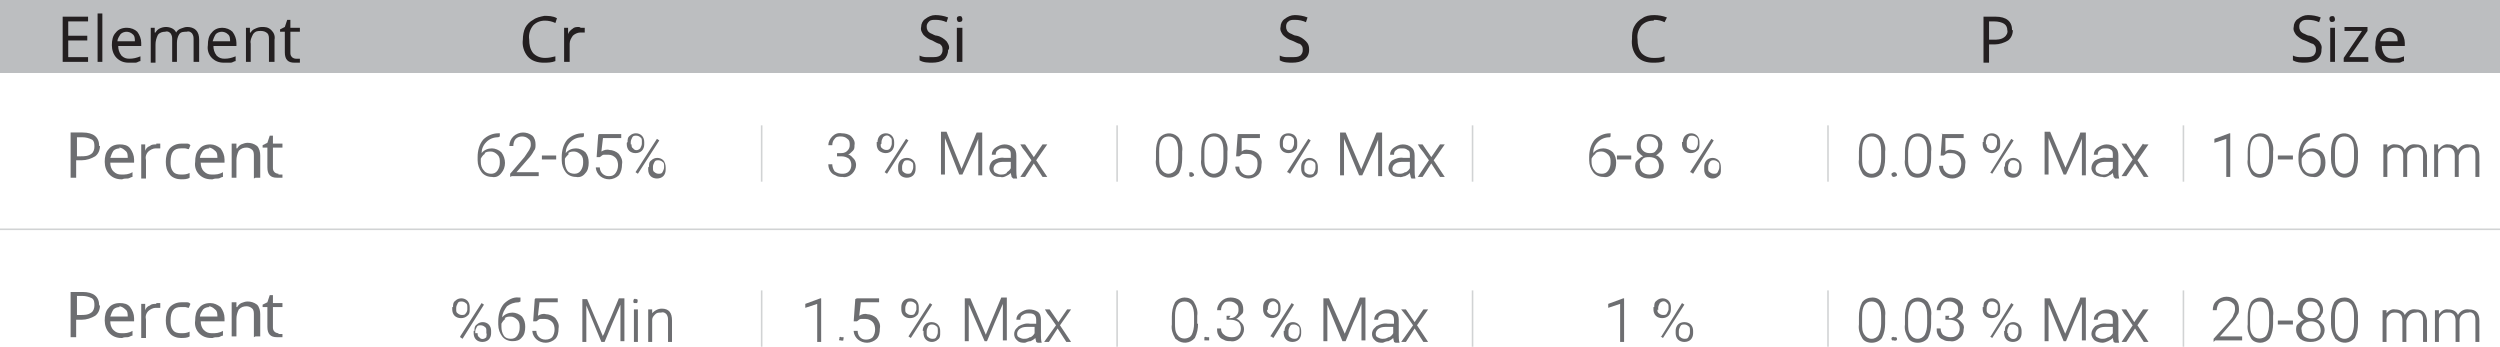 <svg xmlns="http://www.w3.org/2000/svg" id="Layer_1" data-name="Layer 1" viewBox="0 0 315.1 43.7"><defs><style>      .cls-1 {        fill: #6d6e71;      }      .cls-1, .cls-2, .cls-3 {        stroke-width: 0px;      }      .cls-2 {        fill: #bcbec0;      }      .cls-4 {        fill: none;        stroke: #d1d3d4;        stroke-miterlimit: 10;        stroke-width: .2px;      }      .cls-3 {        fill: #231f20;      }    </style></defs><rect class="cls-2" y="0" width="315.1" height="9.2"></rect><path class="cls-3" d="M11.1,7.8h-3.2V2.1h3.2v.6h-2.5v1.8h2.4v.6h-2.4v2.1h2.5v.6Z"></path><path class="cls-3" d="M12.9,7.8h-.6V1.7h.6v6.1Z"></path><path class="cls-3" d="M16.2,7.9c-.6,0-1.1-.2-1.5-.6-.4-.4-.6-1-.6-1.6,0-.6.1-1.2.5-1.6.3-.4.8-.6,1.4-.6.5,0,1,.2,1.3.5.3.4.5.9.5,1.4v.4h-2.9c0,.4.1.8.4,1.2.3.3.6.4,1,.4.5,0,.9-.1,1.4-.3v.6c-.2,0-.4.2-.6.2-.2,0-.5,0-.7,0ZM16,4c-.3,0-.6.1-.8.3-.2.3-.4.6-.4.9h2.2c0-.3,0-.7-.3-.9-.2-.2-.5-.3-.8-.3Z"></path><path class="cls-3" d="M24.4,7.8v-2.8c0-.3,0-.5-.2-.8-.2-.2-.4-.3-.7-.2-.3,0-.7,0-.9.3-.2.3-.3.7-.3,1.1v2.4h-.6v-2.8c0-.3,0-.5-.2-.8-.2-.2-.4-.3-.7-.2-.3,0-.7.1-.9.4-.2.4-.3.8-.3,1.2v2.3h-.6V3.5h.5v.6h.1c.1-.2.3-.4.5-.5.2-.1.5-.2.8-.2.5,0,1.1.2,1.3.7h0c.1-.2.3-.4.6-.5.3-.1.5-.2.8-.2.4,0,.8.1,1.1.4.3.3.4.7.4,1.2v2.8h-.6Z"></path><path class="cls-3" d="M28.2,7.9c-.6,0-1.1-.2-1.5-.6-.4-.4-.6-1-.5-1.6,0-.6.1-1.2.5-1.6.3-.4.8-.6,1.3-.6.5,0,1,.2,1.3.5.3.4.5.9.5,1.4v.4h-2.9c0,.4.1.8.4,1.2.3.3.6.4,1,.4.5,0,.9-.1,1.4-.3v.6c-.2,0-.4.2-.6.2-.2,0-.5,0-.7,0ZM28,4c-.3,0-.6.1-.8.3-.2.3-.3.6-.4.9h2.2c0-.3,0-.7-.3-.9-.2-.2-.5-.3-.8-.3Z"></path><path class="cls-3" d="M33.9,7.8v-2.8c0-.3,0-.6-.2-.8-.2-.2-.5-.3-.8-.3-.4,0-.7,0-1,.4-.2.4-.4.8-.3,1.2v2.3h-.6V3.5h.5v.6h.1c.1-.2.3-.4.6-.5.2-.1.5-.2.8-.2.4,0,.8,0,1.2.4.3.3.5.7.4,1.2v2.8h-.6Z"></path><path class="cls-3" d="M37.3,7.4h.3c0,0,.2,0,.2,0v.5c0,0-.2,0-.3,0h-.4c-.8,0-1.2-.4-1.2-1.3v-2.6h-.6v-.3l.6-.3.3-.9h.4v1h1.2v.5h-1.2v2.6c0,.2,0,.4.2.6.1.1.3.2.5.2Z"></path><path class="cls-3" d="M68.7,2.6c-.6,0-1.1.2-1.5.6-.4.5-.6,1.1-.5,1.8,0,.6.1,1.2.5,1.7.4.4.9.6,1.5.6.5,0,.9-.1,1.3-.2v.6c-.5.2-1,.2-1.5.2-.7,0-1.5-.2-2-.8-.5-.6-.7-1.4-.6-2.1,0-.5.1-1.1.3-1.5.2-.4.6-.8,1-1,.4-.3.9-.4,1.4-.5.5,0,1.1,0,1.6.3l-.2.6c-.4-.2-.9-.3-1.3-.3Z"></path><path class="cls-3" d="M73.2,3.5c.2,0,.3,0,.5,0v.6c-.2,0-.4,0-.6,0-.3,0-.7.2-.9.4-.2.3-.4.6-.4,1v2.3h-.7V3.5h.5v.8h0c.1-.3.3-.5.6-.7.2-.2.5-.2.8-.2Z"></path><path class="cls-1" d="M62.8,17.3h0c-.6,0-1.1.2-1.5.6-.4.4-.6.9-.6,1.4.3-.4.8-.6,1.3-.6.4,0,.9.2,1.2.5h0c.6.8.6,1.9,0,2.6-.3.4-.7.6-1.2.5-.5,0-1-.2-1.3-.6-.3-.4-.5-.9-.5-1.5v-.4c0-.8.2-1.6.7-2.2.5-.5,1.2-.8,1.9-.8h.2v.4ZM61.1,19.4c-.2.1-.4.4-.5.6v.4c0,.4.1.8.4,1.1.2.3.6.4.9.4.3,0,.6-.1.8-.4.2-.3.3-.6.3-1,0-.4,0-.7-.3-1-.2-.2-.5-.4-.8-.4-.3,0-.6,0-.8.2Z"></path><path class="cls-1" d="M64.3,22.3v-.4l1.8-2.1h0c.2-.3.4-.6.6-.9.1-.2.2-.4.2-.6,0-.3,0-.6-.3-.8-.2-.2-.5-.3-.8-.3-.3,0-.6.1-.8.3-.2.2-.3.6-.3.9h-.5c0-.5.2-.9.5-1.2.3-.3.8-.5,1.2-.5.4,0,.8.1,1.2.4.3.3.4.7.4,1.1,0,.3,0,.6-.2.8-.2.4-.5.8-.8,1.1l-1.4,1.6h2.8v.5h-3.4Z"></path><path class="cls-1" d="M68.3,20.1v-.5h1.8v.5h-1.8Z"></path><path class="cls-1" d="M73.4,17.3h0c-.6,0-1.1.2-1.5.6-.4.4-.6.9-.6,1.4.3-.4.8-.6,1.3-.6.4,0,.9.2,1.2.5h0c.3.4.4.8.4,1.3,0,.5-.1,1-.4,1.3-.3.4-.7.6-1.2.5-.5,0-1-.2-1.3-.6-.3-.4-.5-.9-.5-1.5v-.4c0-.8.2-1.6.7-2.2.5-.5,1.2-.8,1.9-.8h.2v.4ZM71.7,19.4c-.2.2-.4.4-.5.6v.4c0,.4.1.8.3,1.1.2.3.6.4.9.4.3,0,.6-.1.8-.4.2-.3.3-.6.3-1,0-.4,0-.7-.3-1-.2-.2-.5-.4-.8-.4-.3,0-.5,0-.8.2Z"></path><path class="cls-1" d="M75.5,16.9h2.8v.5h-2.3l-.2,1.7c.3-.2.7-.3,1-.2.4,0,.9.2,1.2.5.3.4.5.8.4,1.3,0,.5-.1,1-.4,1.4-.3.3-.8.5-1.2.5-.9,0-1.6-.6-1.7-1.4,0,0,0,0,0-.1h.5c0,.6.5,1.1,1.1,1.1,0,0,0,0,.1,0,.3,0,.6-.1.8-.4.2-.3.3-.6.3-1,0-.3-.1-.7-.3-.9-.2-.2-.5-.4-.9-.4-.2,0-.4,0-.6,0-.2,0-.3.2-.5.3h-.4c0-.1.2-2.8.2-2.8Z"></path><path class="cls-1" d="M79.1,17.9c0-.3,0-.6.3-.8.4-.4,1.1-.4,1.5,0,0,0,0,0,0,0,.2.2.3.5.3.8v.3c0,.3-.1.6-.3.8-.2.2-.5.3-.8.3-.3,0-.6-.1-.8-.3-.2-.2-.3-.5-.3-.8v-.2ZM79.6,18.2c0,.2,0,.4.2.5h0c.2.3.6.3.9,0,0,0,0,0,0,0,.1-.2.2-.4.2-.6v-.3c0-.2,0-.4-.2-.5-.1-.1-.3-.2-.5-.2-.2,0-.4,0-.5.2-.1.2-.2.4-.2.6v.3ZM80.1,21.7l2.7-4.2.3.2-2.7,4.2-.3-.2ZM81.8,21c0-.3,0-.6.3-.8.4-.4,1.1-.4,1.5,0,0,0,0,0,0,0,.2.2.3.6.3.9v.3c0,.3-.1.6-.3.8-.2.2-.5.3-.8.3-.3,0-.6-.1-.8-.3-.2-.2-.3-.5-.3-.8v-.3ZM82.3,21.2c0,.2,0,.4.2.5h0c.1.1.3.2.5.2.2,0,.4,0,.5-.2.1-.2.2-.4.2-.6v-.2c0-.2,0-.4-.2-.5-.1-.1-.3-.2-.5-.2-.2,0-.4,0-.5.2-.1.2-.2.4-.2.6v.2Z"></path><path class="cls-1" d="M105.9,19.3c.3,0,.6,0,.9-.3.2-.2.3-.4.3-.7,0-.3,0-.6-.3-.8-.2-.2-.5-.3-.8-.3-.3,0-.6,0-.8.3-.2.2-.3.5-.3.8h-.5c0-.4.2-.8.5-1.1.3-.3.7-.5,1.2-.4.4,0,.9.1,1.2.4.3.3.5.7.4,1.1,0,.3,0,.5-.2.7-.2.2-.4.4-.6.5.3,0,.5.3.7.5.2.2.3.5.3.8,0,.4-.2.8-.5,1.1-.3.3-.8.5-1.2.4-.3,0-.6,0-.9-.2-.6-.2-.9-.8-.9-1.4h.5c0,.3.1.6.3.9.3.2.6.3.9.3.3,0,.6,0,.9-.3.2-.2.3-.5.3-.8,0-.3-.1-.6-.3-.8-.3-.2-.6-.3-1-.3h-.5v-.4h.5Z"></path><path class="cls-1" d="M110.6,17.9c0-.3.1-.6.3-.8.4-.4,1.1-.4,1.5,0,0,0,0,0,0,0,.2.2.3.5.3.8v.3c0,.3-.1.6-.3.8-.4.4-1.1.4-1.6,0-.2-.2-.3-.5-.3-.8v-.3ZM111,18.2c0,.2,0,.4.2.5h0c.1.1.3.2.5.2.2,0,.3,0,.5-.2.1-.2.2-.4.2-.6v-.3c0-.2,0-.4-.2-.5-.2-.3-.6-.3-.9,0,0,0,0,0,0,0-.1.2-.2.4-.2.6v.2ZM111.5,21.7l2.7-4.2.3.2-2.7,4.2-.3-.2ZM113.2,21c0-.3.1-.6.3-.8.2-.2.5-.3.8-.3.3,0,.6.1.8.3.2.2.3.5.3.8v.3c0,.3-.1.6-.3.8-.2.2-.5.3-.8.3-.3,0-.6-.1-.8-.3-.2-.2-.3-.5-.3-.8v-.3ZM113.7,21.2c0,.2,0,.4.2.5h0c.1.1.3.2.5.2.2,0,.4,0,.5-.2.1-.2.2-.4.2-.6v-.2c0-.2,0-.4-.2-.5-.1-.1-.3-.2-.5-.2-.2,0-.4,0-.5.2-.1.2-.2.4-.2.6v.2Z"></path><path class="cls-1" d="M121.1,21.5l.5-1.2.5-1.2.5-1.2c.2-.4.3-.8.5-1.2h.7v5.4h-.5v-4.6c-.2.5-.5,1.3-1,2.3l-.5,1.1-.5,1.1h-.4l-1.8-4.6v4.6h-.5v-5.4h.7l1.9,4.7Z"></path><path class="cls-1" d="M127.5,22.3c0-.2-.1-.3-.1-.5-.2.2-.4.3-.6.4-.2.1-.5.2-.7.1-.4,0-.7,0-1-.3-.2-.2-.4-.5-.4-.8,0-.4.2-.8.5-1,.4-.2.9-.4,1.4-.3h.8v-.4c0-.2,0-.5-.2-.6-.2-.2-.5-.2-.7-.2-.3,0-.5,0-.7.2-.2.1-.3.3-.3.6h-.5c0-.4.2-.7.5-.9.3-.2.7-.4,1.1-.4.4,0,.8.1,1.1.4h0c.3.2.4.6.4,1v1.9c0,.3,0,.6.1,1h-.5ZM126.9,21.7c.2-.1.4-.3.5-.5v-.8h-.8c-.3,0-.7,0-1,.2-.3.2-.5.6-.3,1,0,0,0,.1.2.2.2.1.4.2.6.2.3,0,.5,0,.8-.2Z"></path><path class="cls-1" d="M131.4,18.2h.6l-1.4,2,1.4,2.1h-.6l-1.1-1.7-1.1,1.7h-.6l1.4-2.1-.7-1-.4-.5-.3-.5h.6l1.1,1.6,1.1-1.6Z"></path><path class="cls-1" d="M202.9,17.3h0c-.6,0-1.1.2-1.5.6-.4.4-.6.9-.6,1.4.3-.4.8-.6,1.3-.6.4,0,.9.2,1.2.5h0c.3.4.4.8.4,1.3,0,.5-.1,1-.4,1.3-.3.4-.7.6-1.2.5-.5,0-1-.2-1.3-.6-.3-.4-.5-.9-.5-1.5v-.4c0-.8.2-1.6.7-2.2.5-.5,1.2-.8,1.9-.8h.1v.4ZM201.1,19.4c-.2.1-.4.4-.5.6v.4c0,.4.1.8.4,1.1.2.3.5.4.9.4.3,0,.6-.1.8-.4.2-.3.3-.6.3-1,0-.4,0-.7-.3-1-.2-.2-.5-.4-.8-.4-.3,0-.5,0-.8.2Z"></path><path class="cls-1" d="M203.8,20.1v-.5h1.8v.5h-1.8Z"></path><path class="cls-1" d="M209.3,19.1c-.2.2-.4.4-.6.5.3,0,.5.3.7.5.2.2.3.5.3.8,0,.4-.1.9-.5,1.2-.4.3-.8.4-1.3.4-.5,0-.9-.1-1.3-.4-.3-.3-.5-.7-.5-1.1,0-.3,0-.6.3-.8.2-.2.4-.4.7-.5-.2-.1-.4-.3-.6-.5-.2-.2-.2-.5-.2-.8,0-.4.1-.8.4-1.1.3-.3.7-.4,1.2-.4.4,0,.8.1,1.2.4.3.3.5.7.4,1.1,0,.3,0,.5-.2.7ZM208.8,20.1c-.2-.2-.6-.3-.9-.3-.3,0-.7,0-.9.3-.2.2-.4.5-.3.8,0,.3.1.6.3.8.5.4,1.3.4,1.8,0,.4-.4.4-1.1,0-1.6,0,0,0,0,0,0h0ZM208.7,17.5c-.2-.2-.5-.3-.8-.3-.3,0-.6,0-.8.3-.2.2-.3.5-.3.8,0,.3.1.5.3.7.2.2.5.3.8.3.3,0,.6,0,.8-.3.4-.4.4-1.1,0-1.5h0Z"></path><path class="cls-1" d="M212.1,17.9c0-.3.1-.6.3-.8.4-.4,1.1-.4,1.5,0,0,0,0,0,0,0,.2.2.3.5.3.8v.3c0,.3,0,.6-.3.8-.2.2-.5.3-.8.3-.3,0-.6-.1-.8-.3-.2-.2-.3-.5-.3-.8v-.3ZM212.6,18.2c0,.2,0,.4.2.5h0c.1.1.3.2.5.2.2,0,.4,0,.5-.2.1-.2.2-.4.2-.6v-.3c0-.2,0-.4-.2-.5-.1-.1-.3-.2-.5-.2-.2,0-.4,0-.5.2-.1.2-.2.4-.2.6v.3ZM213,21.7l2.7-4.2.3.2-2.6,4.2-.3-.2ZM214.8,21c0-.3.1-.6.3-.8.4-.4,1.1-.4,1.5,0,0,0,0,0,0,0,.2.2.3.5.3.9v.3c0,.3,0,.6-.3.8-.4.4-1.1.4-1.5,0,0,0,0,0,0,0-.2-.2-.3-.5-.3-.8v-.3ZM215.3,21.2c0,.2,0,.4.2.5h0c.1.1.3.2.5.2.2,0,.4,0,.5-.2.1-.2.2-.4.2-.6v-.2c0-.2,0-.4-.2-.5-.1-.1-.3-.2-.5-.2-.2,0-.3,0-.5.2-.1.2-.2.4-.2.6v.2Z"></path><path class="cls-1" d="M149,20c0,.6-.1,1.2-.4,1.8-.6.7-1.6.8-2.3.2,0,0-.1-.1-.2-.2-.3-.5-.5-1.1-.4-1.7v-1c0-.6.1-1.2.4-1.7.6-.7,1.6-.8,2.3-.2,0,0,.1.1.2.2.3.5.5,1.1.4,1.7v1ZM148.5,19c0-1.2-.4-1.8-1.2-1.8s-1.2.6-1.2,1.8v1c0,.5,0,1,.3,1.4.2.3.5.5.9.5.3,0,.7-.2.9-.5.2-.4.3-.9.3-1.4v-1Z"></path><path class="cls-1" d="M149.8,21.8c0,0,.2-.1.3-.1.2,0,.3.1.4.3,0,0,0,0,0,0,0,0,0,.2-.1.2,0,0-.2.1-.2.1,0,0-.2,0-.3-.1,0,0,0-.1,0-.2,0,0,0-.2,0-.2Z"></path><path class="cls-1" d="M154.7,20c0,.6-.1,1.2-.4,1.8-.6.7-1.6.8-2.3.2,0,0-.1-.1-.2-.2-.3-.5-.5-1.1-.4-1.7v-1c0-.6.1-1.2.4-1.7.6-.7,1.6-.8,2.3-.2,0,0,.1.1.2.2.3.5.5,1.1.4,1.7v1ZM154.2,19c0-1.2-.4-1.8-1.2-1.8s-1.2.6-1.2,1.8v1c0,.5,0,1,.3,1.4.2.3.5.5.9.5.3,0,.7-.2.9-.5.2-.4.3-.9.3-1.4v-1Z"></path><path class="cls-1" d="M156,16.9h2.8v.5h-2.3v1.7c.2-.2.5-.3.9-.2.4,0,.9.2,1.2.5.3.4.5.8.4,1.3,0,.5-.1,1-.4,1.3-.3.3-.8.5-1.2.5-.9,0-1.6-.6-1.7-1.4,0,0,0,0,0-.1h.5c0,.6.5,1.1,1.1,1.1,0,0,0,0,.1,0,.3,0,.6-.1.8-.4.2-.3.3-.6.3-1,0-.3,0-.7-.3-.9-.2-.2-.5-.4-.9-.4-.2,0-.4,0-.6,0-.2,0-.3.2-.5.3h-.4c0-.1.2-2.8.2-2.8Z"></path><path class="cls-1" d="M161.3,17.9c0-.3.1-.6.3-.8.2-.2.5-.3.8-.3.3,0,.6.1.8.3.2.2.3.5.3.8v.3c0,.3,0,.6-.3.8-.2.2-.5.3-.8.3-.3,0-.6-.1-.8-.3-.2-.2-.3-.5-.3-.8v-.3ZM161.7,18.2c0,.2,0,.4.2.5h0c.1.1.3.2.5.2.2,0,.4,0,.5-.2.1-.2.2-.4.2-.6v-.3c0-.2,0-.4-.2-.5-.1-.1-.3-.2-.5-.2-.2,0-.4,0-.5.2-.1.2-.2.4-.2.6v.3ZM162.2,21.7l2.7-4.2.3.2-2.6,4.2-.3-.2ZM164,21c0-.3.1-.6.3-.8.4-.4,1.1-.4,1.5,0,0,0,0,0,0,0,.2.2.3.5.3.8v.3c0,.3,0,.6-.3.8-.4.4-1.1.4-1.5,0,0,0,0,0,0,0-.2-.2-.3-.5-.3-.8v-.3ZM164.4,21.3c0,.2,0,.4.2.5h0c.1.1.3.2.5.2.2,0,.4,0,.5-.2.1-.2.2-.4.2-.6v-.3c0-.2,0-.4-.2-.5-.1-.1-.3-.2-.5-.2-.2,0-.3,0-.5.2-.1.2-.2.4-.2.6v.3Z"></path><path class="cls-1" d="M171.5,21.5l.5-1.2.5-1.2.5-1.2c.2-.4.3-.8.5-1.2h.7v5.5h-.5v-4.6c-.2.5-.5,1.3-1,2.3l-.5,1.1-.5,1.1h-.4l-1.9-4.6v4.6h-.5v-5.4h.7l2,4.7Z"></path><path class="cls-1" d="M177.8,22.3c0-.2-.1-.3-.1-.5-.2.2-.4.3-.6.4-.2,0-.5.2-.7.1-.4,0-.7,0-1-.3-.2-.2-.4-.5-.4-.8,0-.4.2-.8.5-1,.4-.2.9-.4,1.4-.3h.8v-.4c0-.2,0-.5-.3-.6-.2-.2-.5-.2-.7-.2-.3,0-.5,0-.7.2-.2.1-.3.3-.3.6h-.5c0-.4.2-.7.5-.9.3-.2.7-.4,1.1-.4.4,0,.8.1,1.1.4h0c.3.2.4.6.4,1v1.9c0,.3,0,.6.1,1h-.5ZM177.2,21.7c.2-.1.4-.3.5-.5v-.8h-.8c-.3,0-.7,0-1,.2-.2.1-.4.4-.4.6,0,.2,0,.4.2.5.2.1.4.2.6.2.3,0,.5,0,.8-.2Z"></path><path class="cls-1" d="M181.5,18.2h.6l-1.4,2,1.4,2.1h-.6l-1.1-1.7-1.1,1.7h-.6l1.4-2.1-.7-1-.4-.5-.3-.5h.6l1.1,1.6,1.1-1.6Z"></path><path class="cls-1" d="M237.6,20c0,.6-.1,1.2-.4,1.8-.3.4-.8.6-1.3.6-.5,0-1-.2-1.2-.6-.3-.5-.5-1.1-.4-1.7v-1c0-.6.1-1.2.4-1.7.6-.7,1.6-.8,2.3-.2,0,0,.1.1.2.2.3.5.5,1.1.4,1.7v1ZM237.1,19c0-1.2-.4-1.8-1.2-1.8s-1.2.6-1.2,1.8v1c0,.5,0,1,.3,1.4.2.3.5.5.9.5.4,0,.7-.2.9-.5.2-.4.3-.9.3-1.4v-1Z"></path><path class="cls-1" d="M238.5,21.8c0,0,.2-.1.2-.1,0,0,.2,0,.3.1,0,0,.1.2.1.2,0,0,0,.2-.1.2,0,0-.2.1-.3.1,0,0-.2,0-.2-.1,0,0-.1-.1-.1-.2,0,0,0-.2.1-.2Z"></path><path class="cls-1" d="M243.4,20c0,.6-.1,1.2-.4,1.8-.3.4-.8.6-1.3.6-.5,0-1-.2-1.2-.6-.3-.5-.5-1.1-.4-1.7v-1c0-.6.1-1.2.4-1.7.6-.7,1.6-.8,2.3-.2,0,0,.1.1.2.2.3.5.5,1.1.4,1.7v1ZM242.9,19c0-1.2-.4-1.8-1.2-1.8s-1.1.6-1.2,1.8v1c0,.5,0,1,.3,1.4.2.3.5.5.9.5.4,0,.7-.2.9-.5.2-.4.3-.9.3-1.4v-1Z"></path><path class="cls-1" d="M244.7,16.9h2.8v.5h-2.3v1.7c.2-.2.5-.3.9-.2.4,0,.9.2,1.2.5.3.4.5.8.4,1.3,0,.5-.1,1-.4,1.3-.3.3-.8.5-1.2.5-.4,0-.8-.1-1.2-.4-.3-.3-.5-.7-.5-1.2h.5c0,.6.5,1.1,1.1,1.1,0,0,0,0,.1,0,.3,0,.6-.1.8-.4.2-.3.3-.6.3-1,0-.3-.1-.7-.3-.9-.2-.2-.5-.4-.9-.4-.2,0-.4,0-.5,0-.2,0-.3.2-.5.3h-.4c0-.1.2-2.8.2-2.8Z"></path><path class="cls-1" d="M250,17.9c0-.3,0-.6.3-.8.4-.4,1.1-.4,1.5,0,0,0,0,0,0,0,.2.2.3.5.3.8v.3c0,.3,0,.6-.3.8-.4.4-1.1.4-1.6,0-.2-.2-.3-.5-.3-.8v-.3ZM250.4,18.2c0,.2,0,.4.2.5h0c.2.3.7.3.9,0,0,0,0,0,0,0,.1-.2.2-.4.2-.6v-.3c0-.2,0-.4-.2-.5-.1-.1-.3-.2-.5-.2-.2,0-.4,0-.5.2-.1.2-.2.4-.2.6v.3ZM250.9,21.7l2.6-4.2.3.2-2.7,4.2-.3-.2ZM252.7,21c0-.3,0-.6.3-.8.4-.4,1.1-.4,1.5,0,0,0,0,0,0,0,.2.2.3.5.3.8v.3c0,.3-.1.6-.3.8-.2.2-.5.3-.8.3-.3,0-.6-.1-.8-.3-.2-.2-.3-.5-.3-.8v-.3ZM253.1,21.2c0,.2,0,.4.2.5h0c.1.1.3.2.5.2.2,0,.4,0,.5-.2.1-.2.2-.4.2-.6v-.2c0-.2,0-.4-.2-.5-.1-.1-.3-.2-.5-.2-.2,0-.4,0-.5.2-.1.2-.2.4-.2.6v.2Z"></path><path class="cls-1" d="M260.2,21.5c.1-.4.3-.7.5-1.2l.5-1.2.5-1.2c.2-.4.4-.8.5-1.2h.7v5.4h-.5v-4.6c-.2.5-.5,1.3-1,2.3l-.5,1.1-.5,1.1h-.3l-1.9-4.6v4.6h-.5v-5.4h.7l2,4.7Z"></path><path class="cls-1" d="M266.4,22.3c0-.2-.1-.3-.1-.5-.2.2-.4.3-.6.4-.2.1-.5.2-.7.1-.3,0-.7-.1-1-.3-.2-.2-.4-.5-.4-.8,0-.4.2-.8.5-1,.4-.2.9-.4,1.4-.3h.8v-.4c0-.2,0-.5-.2-.6-.2-.2-.5-.2-.7-.2-.3,0-.5,0-.7.2-.2.1-.3.3-.3.6h-.5c0-.4.2-.7.5-.9.3-.2.7-.4,1.1-.4.4,0,.8.1,1.1.4h0c.3.2.4.6.4,1v1.9c0,.3,0,.6.1,1h-.5ZM265.8,21.7c.2-.1.4-.3.5-.5v-.8h-.8c-.3,0-.7,0-1,.2-.3.2-.5.6-.3,1,0,0,0,.1.2.2.2.1.4.2.6.2.3,0,.5,0,.8-.2Z"></path><path class="cls-1" d="M270.2,18.2h.6l-1.4,2,1.4,2.1h-.6l-1.1-1.7-1.1,1.6h-.6l1.4-2.1-.7-1-.4-.5-.3-.5h.6l1,1.6,1.1-1.6Z"></path><path class="cls-1" d="M280.6,22.3v-4.8l-1.5.5v-.5l1.9-.7h.1v5.5h-.5Z"></path><path class="cls-1" d="M286.5,20c0,.6-.1,1.2-.4,1.8-.3.4-.8.6-1.2.6-.5,0-1-.2-1.2-.6-.3-.5-.5-1.1-.4-1.7v-1c0-.6.1-1.2.4-1.7.3-.4.8-.6,1.2-.6.5,0,1,.2,1.2.6.3.5.5,1.1.4,1.7v1ZM286,19c0-1.2-.4-1.8-1.2-1.8s-1.2.6-1.2,1.8v1c0,.5,0,1,.3,1.4.3.5.9.7,1.4.4.2,0,.3-.2.4-.4.2-.4.3-.9.3-1.4v-1Z"></path><path class="cls-1" d="M287.1,20.1v-.5h1.9v.5h-1.9Z"></path><path class="cls-1" d="M292.3,17.3h0c-.6,0-1.1.2-1.5.6-.4.4-.6.9-.6,1.4.3-.4.8-.6,1.3-.6.4,0,.9.2,1.2.5h0c.3.4.4.8.4,1.3,0,.5-.1,1-.4,1.3-.3.4-.7.6-1.2.5-.5,0-1-.2-1.3-.6-.3-.4-.5-.9-.5-1.5v-.4c0-.8.2-1.6.7-2.2.5-.5,1.2-.8,1.9-.8h.1v.4ZM290.6,19.4c-.2.1-.4.4-.5.6v.4c0,.4.1.8.4,1.1.2.3.5.4.9.4.3,0,.6-.1.8-.4.2-.3.3-.6.3-1,0-.4,0-.7-.3-1-.2-.2-.5-.4-.8-.4-.3,0-.5,0-.8.2Z"></path><path class="cls-1" d="M297.2,20c0,.6-.1,1.2-.4,1.8-.6.7-1.6.8-2.3.2,0,0-.1-.1-.2-.2-.3-.5-.5-1.1-.5-1.7v-1c0-.6.1-1.2.4-1.7.6-.7,1.6-.8,2.3-.2,0,0,.1.1.2.2.3.5.5,1.1.5,1.7v1ZM296.7,19c0-1.2-.4-1.8-1.2-1.8s-1.2.6-1.2,1.8v1c0,.5,0,1,.3,1.4.2.3.5.5.9.5.3,0,.7-.2.9-.5.2-.4.3-.9.3-1.4v-1Z"></path><path class="cls-1" d="M300.7,18.8c.3-.4.8-.7,1.2-.6.5,0,1,.2,1.2.7.3-.5.8-.8,1.4-.7.9,0,1.3.5,1.4,1.4v2.7h-.5v-2.7c0-.3,0-.5-.2-.8-.2-.2-.4-.3-.7-.2-.6,0-1.1.4-1.1,1v2.7h-.5v-2.7c0-.6-.3-1-.9-1-.2,0-.5,0-.7.2-.2.2-.4.4-.4.7v2.8h-.5v-4.1h.5v.6Z"></path><path class="cls-1" d="M307.4,18.8c.3-.4.8-.7,1.2-.6.5,0,1,.2,1.2.7.3-.5.8-.8,1.4-.7.9,0,1.3.5,1.3,1.4v2.7h-.5v-2.7c0-.3,0-.5-.2-.8-.2-.2-.4-.3-.7-.2-.3,0-.6.1-.8.3-.2.2-.3.4-.4.7v2.7h-.5v-2.7c0-.5-.2-.9-.7-1,0,0-.2,0-.3,0-.2,0-.5,0-.7.2-.2.2-.4.4-.4.7v2.8h-.5v-4.1h.5v.6Z"></path><path class="cls-3" d="M119.5,6.3c0,.5-.2.9-.5,1.2-.4.3-1,.4-1.5.4-.5,0-1.1,0-1.6-.3v-.6c.2.1.5.2.8.2.3,0,.5,0,.8,0,.4,0,.7,0,1-.2.2-.2.3-.4.3-.7,0-.2,0-.3-.1-.5-.1-.1-.2-.3-.4-.3-.3-.1-.6-.3-.8-.4-.4-.1-.8-.4-1.1-.7-.2-.3-.4-.6-.3-1,0-.4.2-.8.5-1,.4-.3.8-.5,1.3-.5.5,0,1.1.1,1.6.3l-.2.6c-.4-.2-.9-.3-1.4-.3-.3,0-.6,0-.8.2-.2.2-.3.4-.3.6,0,.2,0,.3.1.5,0,.1.2.3.4.4.3.1.5.3.8.3.5.1.9.4,1.2.7.2.3.4.6.3,1Z"></path><path class="cls-3" d="M120.6,2.4c0-.1,0-.2.1-.3.2-.1.4-.1.5,0,0,0,.1.2.1.3,0,.1,0,.2-.1.3-.2.1-.4.1-.5,0,0,0-.1-.2-.1-.3ZM121.3,7.8h-.7V3.5h.7v4.3Z"></path><path class="cls-3" d="M165,6.3c0,.5-.2.9-.6,1.2-.4.3-1,.4-1.5.4-.5,0-1.1,0-1.6-.3v-.6c.2.1.5.2.8.2.3,0,.5,0,.8,0,.4,0,.7,0,1-.2.2-.2.3-.4.3-.7,0-.2,0-.3-.1-.5-.1-.1-.2-.3-.4-.3-.3-.1-.6-.3-.9-.4-.4-.1-.8-.4-1.1-.7-.2-.3-.4-.6-.3-1,0-.4.2-.8.5-1,.4-.3.8-.5,1.3-.5.5,0,1.1.1,1.6.3l-.2.6c-.4-.2-.9-.3-1.4-.3-.3,0-.6,0-.8.2-.2.1-.3.4-.3.6,0,.2,0,.3.1.5,0,.1.2.3.4.4.3.1.5.3.8.3.5.1.9.4,1.2.7.3.3.4.6.4,1Z"></path><path class="cls-3" d="M208.4,2.6c-.6,0-1.1.2-1.5.6-.4.5-.6,1.1-.5,1.8,0,.6.1,1.2.5,1.7.4.4.9.6,1.5.6.5,0,.9,0,1.4-.2v.6c-.5.2-1,.2-1.5.2-.7,0-1.5-.2-2-.8-.5-.6-.7-1.4-.6-2.2,0-.5,0-1.1.3-1.6.2-.4.6-.8,1-1,.4-.3.9-.4,1.5-.4.5,0,1.1.1,1.6.3l-.3.6c-.4-.2-.8-.3-1.3-.3Z"></path><path class="cls-3" d="M253.7,3.8c0,.5-.2,1-.6,1.3-.5.3-1.1.5-1.7.5h-.7v2.3h-.7V2.1h1.5c1.4,0,2.1.6,2.1,1.7ZM250.7,5h.6c.4,0,.9,0,1.3-.3.3-.2.5-.6.4-.9,0-.3-.1-.6-.4-.8-.3-.2-.8-.3-1.2-.3h-.7v2.3Z"></path><path class="cls-3" d="M292.6,6.3c0,.5-.2.9-.6,1.2-.4.3-1,.4-1.5.4-.5,0-1,0-1.5-.3v-.6c.2.1.5.2.8.2.3,0,.5,0,.8,0,.4,0,.7,0,1-.2.2-.2.3-.4.3-.7,0-.2,0-.3-.1-.5-.1-.1-.2-.3-.4-.3-.3-.1-.6-.3-.9-.4-.4-.1-.8-.4-1.1-.7-.2-.3-.4-.6-.3-1,0-.4.2-.8.5-1,.4-.3.8-.5,1.3-.5.5,0,1.1.1,1.6.3l-.2.6c-.4-.2-.9-.3-1.4-.3-.3,0-.6,0-.8.2-.2.1-.3.4-.3.6,0,.2,0,.3.1.5,0,.1.2.3.4.4.3.1.5.3.8.3.5.1.9.4,1.2.7.2.3.4.6.3,1Z"></path><path class="cls-3" d="M293.6,2.4c0-.1,0-.2.1-.3.2-.1.4-.1.5,0,0,0,.1.2.1.3,0,.1,0,.2-.1.3-.2.1-.4.1-.5,0,0,0-.1-.2-.1-.3ZM294.3,7.8h-.6V3.5h.6v4.3Z"></path><path class="cls-3" d="M298.5,7.8h-3.1v-.5l2.3-3.4h-2.2v-.5h2.9v.5l-2.3,3.3h2.4v.6Z"></path><path class="cls-3" d="M301.4,7.9c-.6,0-1.1-.2-1.5-.6-.4-.4-.6-1-.5-1.6,0-.6.1-1.2.5-1.6.3-.4.8-.6,1.4-.6.5,0,.9.2,1.3.5.3.4.5.9.5,1.4v.4h-2.9c0,.4.1.8.4,1.2.3.3.6.4,1,.4.5,0,.9-.1,1.4-.3v.6c-.2,0-.4.2-.6.2-.2,0-.5,0-.8,0ZM301.2,4c-.3,0-.6.1-.8.3-.2.3-.4.6-.4.9h2.2c0-.3,0-.7-.3-.9-.2-.2-.5-.3-.8-.3Z"></path><line class="cls-4" x1="96" y1="22.9" x2="96" y2="15.8"></line><line class="cls-4" x1="140.8" y1="22.9" x2="140.8" y2="15.8"></line><line class="cls-4" x1="185.6" y1="22.9" x2="185.6" y2="15.8"></line><line class="cls-4" x1="230.4" y1="22.9" x2="230.4" y2="15.8"></line><line class="cls-4" x1="275.2" y1="22.9" x2="275.2" y2="15.8"></line><path class="cls-1" d="M57.1,38.7c0-.3,0-.6.3-.8.4-.4,1.1-.4,1.5,0,0,0,0,0,0,0,.2.2.3.5.3.8v.3c0,.3,0,.6-.3.8-.2.2-.5.3-.8.3-.3,0-.6-.1-.8-.3-.2-.2-.3-.5-.3-.8v-.3ZM57.5,39c0,.2,0,.4.2.5h0c.1.1.3.2.5.2.2,0,.4,0,.5-.2.1-.1.2-.3.2-.5v-.3c0-.2,0-.4-.2-.5-.1-.1-.3-.2-.5-.2-.2,0-.4,0-.5.2-.1.2-.2.4-.2.6v.3ZM58,42.4l2.7-4.2.3.2-2.7,4.3-.3-.2ZM59.8,41.7c0-.3,0-.6.3-.8.4-.4,1.1-.4,1.5,0,0,0,0,0,0,0,.2.2.3.5.3.8v.3c0,.3-.1.6-.3.8-.2.2-.5.3-.8.3-.3,0-.6-.1-.8-.3-.2-.2-.3-.5-.3-.8v-.3ZM60.2,42c0,.2,0,.4.2.5h0c.2.3.6.3.9,0,0,0,0,0,0,0,0-.2.1-.4,0-.5v-.3c0-.2,0-.4-.2-.5-.1-.1-.3-.2-.5-.2-.2,0-.4,0-.5.2-.1.2-.2.4-.2.6v.2Z"></path><path class="cls-1" d="M65.4,38.1h0c-.6,0-1.1.2-1.5.5-.3.4-.6.9-.6,1.4.3-.4.8-.6,1.3-.6.4,0,.9.2,1.2.5h0c.3.4.4.8.4,1.3,0,.5-.1,1-.4,1.3-.3.4-.7.5-1.2.5-.5,0-1-.2-1.3-.6-.3-.4-.5-.9-.5-1.5v-.4c0-.8.2-1.6.7-2.2.5-.5,1.2-.9,1.9-.8h.2v.5ZM63.7,40.2c-.2.1-.4.4-.5.6v.4c0,.4.1.8.3,1.1.2.3.5.4.9.4.3,0,.6-.1.8-.4.2-.3.3-.6.3-1,0-.4,0-.7-.3-1-.2-.2-.5-.4-.8-.4-.3,0-.5,0-.8.2Z"></path><path class="cls-1" d="M67.5,37.6h2.8v.5h-2.3l-.2,1.7c.3-.2.7-.3,1-.2.4,0,.9.2,1.2.5.3.4.5.8.4,1.3,0,.5-.1,1-.4,1.3-.3.3-.8.5-1.2.5-.9,0-1.6-.6-1.7-1.4,0,0,0,0,0-.1h.5c0,.6.5,1.1,1.1,1.1,0,0,0,0,.1,0,.3,0,.6-.1.8-.3.2-.3.3-.6.3-1,0-.3-.1-.7-.3-.9-.2-.2-.5-.4-.9-.4-.2,0-.4,0-.6,0-.2,0-.3.2-.5.3h-.4c0-.1.2-2.8.2-2.8Z"></path><path class="cls-1" d="M76,42.3c.2-.3.3-.7.5-1.2l.5-1.1.5-1.2.5-1.2h.7v5.4h-.5v-4.6l-1,2.3-.5,1.2-.5,1.2h-.4l-1.9-4.6v4.6h-.5v-5.4h.6l2,4.7Z"></path><path class="cls-1" d="M79.9,37.7c0,0,.2-.1.2,0,0,0,.2,0,.2,0,.1.1.1.3,0,.5,0,0-.2,0-.2,0,0,0-.2,0-.2,0-.1-.1-.1-.3,0-.5ZM79.9,43.1v-4.1h.5v4.1h-.5Z"></path><path class="cls-1" d="M82.1,39.6c.3-.4.8-.7,1.3-.7.9,0,1.3.5,1.3,1.5v2.7h-.5v-2.7c0-.3,0-.5-.2-.8-.2-.2-.4-.3-.7-.2-.3,0-.5,0-.7.2-.2.2-.4.4-.4.7v2.8h-.5v-4.1h.5v.6Z"></path><path class="cls-1" d="M103,43.1v-4.8l-1.5.5v-.5l1.9-.7h.1v5.5h-.5Z"></path><path class="cls-1" d="M105.8,42.5c0,0,.2-.1.2,0,0,0,.2,0,.3,0,0,0,.1.1,0,.2,0,0,0,.2,0,.2,0,0-.2.1-.3,0,0,0-.2,0-.2,0,0,0-.1-.1,0-.2,0,0,0-.2,0-.2Z"></path><path class="cls-1" d="M108,37.6h2.8v.5h-2.3l-.2,1.7c.3-.2.7-.3,1-.2.4,0,.9.2,1.2.5.3.4.5.8.4,1.3,0,.5-.1,1-.4,1.3-.3.3-.8.5-1.2.5-.9,0-1.6-.6-1.7-1.4,0,0,0,0,0-.1h.5c0,.6.4,1.1,1,1.1,0,0,0,0,.1,0,.3,0,.6-.1.8-.3.2-.3.3-.6.3-1,0-.3-.1-.7-.3-.9-.2-.2-.5-.4-.9-.4-.2,0-.4,0-.6,0-.2,0-.3.2-.5.3h-.4c0-.1.2-2.8.2-2.8Z"></path><path class="cls-1" d="M113.6,38.7c0-.3.1-.6.3-.8.2-.2.5-.3.8-.3.3,0,.6.1.8.3.2.2.3.5.3.8v.3c0,.3,0,.6-.3.8-.2.2-.5.3-.8.3-.3,0-.6-.1-.8-.3-.2-.2-.3-.5-.3-.8v-.3ZM114.1,39c0,.2,0,.4.2.5h0c.1.1.3.2.5.2.2,0,.4,0,.5-.2.1-.2.2-.4.2-.5v-.3c0-.2,0-.4-.2-.5-.1-.1-.3-.2-.5-.2-.2,0-.4,0-.5.2-.1.2-.2.4-.2.6v.3ZM114.5,42.4l2.7-4.2.3.2-2.7,4.2-.3-.2ZM116.3,41.7c0-.3.1-.6.3-.8.2-.2.5-.3.8-.3.3,0,.6.1.8.3.2.2.3.5.3.8v.3c0,.3,0,.6-.3.8-.4.4-1.1.4-1.5,0,0,0,0,0,0,0-.2-.2-.3-.5-.3-.8v-.3ZM116.8,42c0,.2,0,.4.2.5h0c.1.1.3.2.5.2.2,0,.4,0,.5-.2.1-.2.2-.4.2-.6v-.3c0-.2,0-.4-.2-.5-.1-.1-.3-.2-.5-.2-.2,0-.3,0-.5.2-.1.2-.2.4-.2.6v.3Z"></path><path class="cls-1" d="M124.2,42.3l.5-1.2.5-1.2.5-1.2.5-1.2h.7v5.4h-.5v-4.6l-1,2.3-.5,1.2-.5,1.2h-.3l-2-4.6v4.6h-.5v-5.4h.7l2,4.7Z"></path><path class="cls-1" d="M130.6,43.1c0-.2-.1-.3-.1-.5-.2.2-.4.3-.6.4-.2,0-.5.1-.7.2-.4,0-.7,0-1-.3-.5-.4-.5-1.2,0-1.6,0,0,.1-.1.2-.2.4-.2.9-.4,1.4-.3h.8v-.4c0-.2,0-.5-.2-.7-.2-.2-.5-.2-.7-.2-.3,0-.5,0-.8.2-.2.1-.3.3-.3.6h-.5c0-.4.2-.7.5-.9.3-.2.7-.4,1.1-.4.4,0,.8.1,1.1.3h0c.3.2.4.6.4,1v1.9c0,.3,0,.7.1,1h-.5ZM129.9,42.5c.2-.1.4-.3.5-.5v-.8h-.8c-.3,0-.7,0-1,.2-.2.1-.4.4-.4.6,0,.2,0,.4.2.5.2.1.4.2.6.2.3,0,.5,0,.8-.2Z"></path><path class="cls-1" d="M134.4,39h.6l-1.4,2,1.4,2.1h-.6l-1.1-1.7-1.1,1.7h-.6l1.5-2.1-.7-1-.4-.5-.3-.5h.6l1.1,1.6,1.1-1.6Z"></path><path class="cls-1" d="M204.2,43.1v-4.8l-1.5.5v-.5l1.9-.7h.1v5.5h-.5Z"></path><path class="cls-1" d="M208.5,38.7c0-.3,0-.6.3-.8.4-.4,1.1-.4,1.5,0,0,0,0,0,0,0,.2.2.3.5.3.8v.3c0,.3-.1.6-.3.8-.2.2-.5.3-.8.3-.3,0-.6-.1-.8-.3-.2-.2-.3-.5-.3-.8v-.3ZM208.9,39c0,.2,0,.4.2.5h0c.1.1.3.2.5.2.2,0,.4,0,.5-.2.1-.2.2-.4.2-.5v-.3c0-.2,0-.4-.2-.5-.2-.3-.6-.3-.9,0,0,0,0,0,0,0-.1.2-.2.4-.2.6v.3ZM209.4,42.4l2.6-4.2.3.2-2.7,4.2-.3-.2ZM211.2,41.7c0-.3.1-.6.3-.8.2-.2.5-.3.8-.3.3,0,.6.1.8.3.2.2.3.5.3.8v.3c0,.3-.1.6-.3.8-.2.2-.5.3-.8.3-.3,0-.6-.1-.8-.3-.2-.2-.3-.5-.3-.8v-.3ZM211.6,42c0,.2,0,.4.2.5h0c.1.1.3.2.5.2.2,0,.4,0,.5-.2.1-.2.2-.4.2-.6v-.3c0-.2,0-.4-.2-.5-.1-.1-.3-.2-.5-.2-.2,0-.4,0-.5.2-.1.2-.2.4-.2.6v.3Z"></path><path class="cls-1" d="M151,40.8c0,.6-.1,1.2-.4,1.8-.6.7-1.6.8-2.3.2,0,0-.2-.1-.2-.2-.3-.5-.5-1.1-.4-1.7v-1c0-.6.1-1.2.4-1.8.3-.4.8-.6,1.2-.6.5,0,1,.2,1.2.6.3.5.5,1.1.4,1.7v1ZM150.5,39.8c0-1.2-.4-1.8-1.2-1.8s-1.2.6-1.2,1.8v1c0,.5,0,1,.3,1.4.3.5,1,.6,1.5.3.1,0,.2-.2.3-.3.2-.4.3-.9.3-1.4v-1Z"></path><path class="cls-1" d="M151.8,42.5c0,0,.2-.1.3,0,0,0,.2,0,.3,0,0,0,0,.2,0,.2,0,0,0,.2,0,.2,0,0-.2,0-.3,0,0,0-.2,0-.3,0,0,0,0-.2,0-.2,0,0,0-.2,0-.2Z"></path><path class="cls-1" d="M154.9,40.1c.3,0,.6,0,.9-.3.2-.2.3-.4.3-.7,0-.3,0-.6-.3-.8-.2-.2-.5-.3-.8-.3-.3,0-.6,0-.8.3-.2.2-.3.5-.3.8h-.5c0-.4.2-.8.5-1.1.3-.3.7-.5,1.2-.5.4,0,.9.1,1.2.4.3.3.4.7.4,1.1,0,.3,0,.5-.3.7-.2.2-.4.4-.6.5.3,0,.5.3.7.5.2.2.3.5.3.8,0,.4-.2.8-.5,1.1-.3.3-.8.5-1.2.4-.3,0-.6,0-.9-.2-.3-.1-.5-.3-.6-.5-.2-.3-.2-.6-.2-.9h.5c0,.3.1.6.4.8.2.2.6.3.9.3.3,0,.6,0,.9-.3.2-.2.3-.5.3-.8,0-.3-.1-.6-.3-.8-.3-.2-.6-.3-1-.3h-.5v-.5h.5Z"></path><path class="cls-1" d="M159.2,38.7c0-.3.1-.6.3-.8.2-.2.5-.3.8-.3.3,0,.6.1.8.3.2.2.3.5.3.8v.3c0,.3-.1.6-.3.8-.2.2-.5.3-.8.3-.3,0-.6-.1-.8-.3-.2-.2-.3-.5-.3-.8v-.3ZM159.7,39c0,.2,0,.4.2.5h0c.1.1.3.2.5.2.2,0,.3,0,.5-.2.1-.1.2-.3.2-.5v-.3c0-.2,0-.4-.2-.5-.2-.3-.6-.3-.9,0,0,0,0,0,0,0-.1.2-.2.4-.2.6v.3ZM160.1,42.4l2.7-4.2.3.2-2.6,4.2-.3-.2ZM161.9,41.7c0-.3.1-.6.3-.8.4-.4,1.1-.4,1.5,0,0,0,0,0,0,0,.2.2.3.5.3.8v.3c0,.3-.1.6-.3.8-.2.2-.5.3-.8.3-.3,0-.6-.1-.8-.3-.2-.2-.3-.5-.3-.8v-.3ZM162.4,42c0,.2,0,.4.2.5h0c.1.1.3.2.5.2.2,0,.4,0,.5-.2.1-.2.2-.4.2-.6v-.3c0-.2,0-.4-.2-.5-.1-.1-.3-.2-.5-.2-.2,0-.4,0-.5.2-.1.2-.2.4-.2.6v.2Z"></path><path class="cls-1" d="M169.4,42.3c.1-.3.3-.7.5-1.2l.5-1.2.5-1.2c.2-.4.3-.8.5-1.2h.7v5.4h-.5v-4.6c-.2.5-.5,1.3-1,2.3l-.5,1.2-.5,1.2h-.4l-1.9-4.6v4.6h-.5v-5.4h.7l2.1,4.7Z"></path><path class="cls-1" d="M175.7,43.1c0-.2-.1-.3-.1-.5-.2.2-.4.3-.6.4-.2,0-.5.1-.7.2-.4,0-.7,0-1-.3-.5-.4-.5-1.2,0-1.6,0,0,.1-.1.2-.2.4-.2.9-.4,1.4-.3h.8v-.4c0-.2,0-.5-.2-.7-.2-.2-.5-.2-.7-.2-.3,0-.5,0-.8.2-.2.1-.3.3-.3.6h-.5c0-.4.2-.7.5-.9.3-.2.7-.4,1.1-.4.4,0,.8.1,1.1.3h0c.3.2.4.6.4,1v1.9c0,.3,0,.7.1,1h-.5ZM175.1,42.5c.2-.1.4-.3.5-.5v-.8h-.8c-.3,0-.7,0-1,.2-.2.1-.4.4-.4.6,0,.2,0,.4.2.5.2.1.4.2.6.2.3,0,.5,0,.8-.2h0Z"></path><path class="cls-1" d="M179.4,39h.6l-1.4,2,1.4,2.1h-.6l-1.1-1.7-1.1,1.7h-.6l1.5-2.1-.7-1-.4-.5-.4-.5h.6l1.1,1.6,1.1-1.6Z"></path><path class="cls-1" d="M237.6,40.8c0,.6-.1,1.2-.4,1.8-.3.4-.8.6-1.3.6-.5,0-1-.2-1.2-.6-.3-.5-.5-1.1-.4-1.7v-1c0-.6.1-1.2.4-1.8.3-.4.8-.6,1.3-.6.5,0,.9.2,1.2.6.3.5.5,1.1.4,1.7v1ZM237.1,39.8c0-1.2-.4-1.8-1.2-1.8s-1.2.6-1.2,1.8v1c0,.5,0,1,.3,1.4.2.3.5.5.9.5.4,0,.7-.2.9-.5.2-.4.3-.9.3-1.4v-1Z"></path><path class="cls-1" d="M238.5,42.5c0,0,.2-.1.2,0,0,0,.2,0,.3,0,0,0,.1.1.1.2,0,0,0,.2-.1.2,0,0-.2.1-.3,0,0,0-.2,0-.2,0,0,0-.1-.1-.1-.2,0,0,0-.2.1-.2Z"></path><path class="cls-1" d="M243.4,40.8c0,.6-.1,1.2-.4,1.8-.3.4-.8.6-1.3.6-.5,0-1-.2-1.2-.6-.3-.5-.5-1.1-.4-1.7v-1c0-.6.1-1.2.4-1.8.6-.7,1.6-.8,2.3-.2,0,0,.1.1.2.2.3.5.5,1.1.4,1.7v1ZM242.9,39.8c0-1.2-.4-1.8-1.2-1.8s-1.1.6-1.2,1.8v1c0,.5,0,1,.3,1.4.2.3.5.5.9.5.4,0,.7-.2.9-.5.2-.4.3-.9.3-1.4v-1Z"></path><path class="cls-1" d="M245.6,40.1c.3,0,.6,0,.9-.3.2-.2.3-.4.3-.7,0-.3,0-.6-.3-.8-.2-.2-.5-.3-.8-.3-.3,0-.6,0-.8.3-.2.2-.3.5-.3.8h-.5c0-.4.2-.8.5-1.1.3-.3.7-.5,1.2-.5.4,0,.8.1,1.2.4.3.3.5.7.4,1.1,0,.3,0,.5-.2.7-.2.2-.4.4-.6.5.3,0,.5.3.7.5.2.2.3.5.2.8,0,.4-.1.8-.5,1.1-.3.3-.8.5-1.2.4-.3,0-.6,0-.9-.2-.3-.1-.5-.3-.6-.5-.2-.3-.2-.6-.2-.9h.5c0,.3.1.6.3.8.3.2.6.3.9.3.3,0,.6,0,.9-.3.2-.2.3-.5.3-.8,0-.3-.1-.6-.3-.8-.3-.2-.6-.3-1-.3h-.5v-.5h.5Z"></path><path class="cls-1" d="M250,38.7c0-.3,0-.6.3-.8.4-.4,1.1-.4,1.5,0,0,0,0,0,0,0,.2.2.3.5.3.8v.3c0,.3,0,.6-.3.8-.2.2-.5.3-.8.3-.3,0-.6-.1-.8-.3-.2-.2-.3-.5-.3-.8v-.3ZM250.4,39c0,.2,0,.4.2.5h0c.1.1.3.2.5.2.2,0,.4,0,.5-.2.1-.2.2-.4.2-.5v-.3c0-.2,0-.4-.2-.5-.1-.1-.3-.2-.5-.2-.2,0-.4,0-.5.2-.1.2-.2.4-.2.6v.3ZM250.9,42.4l2.6-4.2.3.2-2.7,4.2-.3-.2ZM252.7,41.7c0-.3,0-.6.3-.8.4-.4,1.1-.4,1.5,0,0,0,0,0,0,0,.2.2.3.5.3.8v.3c0,.3-.1.6-.3.8-.2.2-.5.3-.8.3-.3,0-.6-.1-.8-.3-.2-.2-.3-.5-.3-.8v-.3ZM253.1,42c0,.2,0,.4.2.5h0c.2.3.7.3.9,0,0,0,0,0,0,0,.1-.2.2-.4.2-.6v-.3c0-.2,0-.4-.2-.5-.1-.1-.3-.2-.5-.2-.2,0-.4,0-.5.2-.1.2-.2.4-.2.6v.3Z"></path><path class="cls-1" d="M260.2,42.3l.5-1.2.5-1.2.5-1.2c.2-.4.4-.8.5-1.2h.7v5.4h-.5v-4.6l-1,2.3-.5,1.2-.5,1.2h-.3l-1.9-4.6v4.6h-.5v-5.4h.7l2,4.7Z"></path><path class="cls-1" d="M266.4,43.1c0-.2-.1-.3-.1-.5-.2.2-.4.3-.6.4-.2.1-.5.2-.7.2-.3,0-.7-.1-1-.3-.2-.2-.4-.5-.4-.8,0-.4.2-.7.5-1,.4-.2.9-.4,1.4-.3h.8v-.4c0-.2,0-.5-.2-.7-.2-.2-.5-.2-.7-.2-.3,0-.5,0-.7.2-.2.1-.3.3-.3.6h-.5c0-.4.2-.7.5-.9.3-.2.7-.4,1.1-.4.4,0,.8.1,1.1.3h0c.3.2.4.6.4,1v1.9c0,.3,0,.7.1,1h-.5ZM265.8,42.5c.2-.1.4-.3.5-.5v-.8h-.8c-.3,0-.7,0-1,.2-.2.1-.4.4-.4.6,0,.2,0,.4.2.5.2.1.4.2.6.2.3,0,.5,0,.8-.2Z"></path><path class="cls-1" d="M270.2,39h.6l-1.4,2,1.4,2.1h-.6l-1.1-1.7-1.1,1.7h-.6l1.4-2.1-.7-1-.4-.5-.3-.5h.6l1,1.6,1.1-1.6Z"></path><path class="cls-1" d="M279,43.1v-.4l1.9-2.1h0c.2-.3.5-.5.6-.9.1-.2.2-.4.2-.7,0-.3,0-.6-.3-.8-.2-.2-.5-.3-.8-.3-.3,0-.6.1-.9.3-.2.3-.3.6-.3.9h-.5c0-.4.1-.9.5-1.2.3-.3.8-.5,1.2-.5.4,0,.9.1,1.2.4.3.3.4.7.4,1.1,0,.3,0,.6-.2.8-.2.4-.5.8-.8,1.1l-1.4,1.6h2.8v.5h-3.4Z"></path><path class="cls-1" d="M286.5,40.8c0,.6-.1,1.2-.4,1.8-.3.4-.8.6-1.2.6-.5,0-1-.2-1.2-.6-.3-.5-.5-1.1-.4-1.7v-1c0-.6.1-1.2.4-1.8.3-.4.8-.6,1.2-.6.5,0,1,.2,1.2.6.3.5.5,1.1.4,1.7v1ZM286,39.8c0-1.2-.4-1.8-1.2-1.8s-1.2.6-1.2,1.8v1c0,.5,0,1,.3,1.4.3.5,1,.6,1.5.3.1,0,.2-.2.3-.3.2-.4.3-.9.3-1.4v-1Z"></path><path class="cls-1" d="M287.1,40.9v-.5h1.9v.5h-1.9Z"></path><path class="cls-1" d="M292.6,39.8c-.2.2-.4.4-.6.5.3,0,.5.3.7.5.2.2.3.5.3.8,0,.4-.2.8-.5,1.1-.4.3-.8.4-1.3.4-.5,0-.9-.1-1.3-.4-.3-.3-.5-.7-.5-1.1,0-.3,0-.6.3-.8.2-.2.4-.4.7-.5-.2-.1-.4-.3-.6-.5-.2-.2-.2-.5-.2-.8,0-.4.1-.8.4-1.1.7-.5,1.6-.5,2.3,0,.3.3.5.7.5,1.1,0,.3,0,.5-.3.8ZM292.2,40.8c-.5-.4-1.3-.4-1.8,0-.2.2-.4.5-.3.8,0,.3.1.6.3.8.3.2.6.3.9.3.3,0,.6,0,.9-.3.4-.4.4-1.1,0-1.6,0,0,0,0,0,0h0ZM292.1,38.3c-.2-.2-.5-.3-.8-.3-.3,0-.6,0-.8.3-.2.2-.3.5-.3.8,0,.3.1.5.3.7.2.2.5.3.8.3.3,0,.6,0,.8-.3.2-.2.3-.5.3-.7,0-.3-.1-.5-.3-.7h0Z"></path><path class="cls-1" d="M297.2,40.8c0,.6-.1,1.2-.4,1.8-.6.7-1.6.8-2.3.2,0,0-.2-.1-.2-.2-.3-.5-.5-1.1-.5-1.7v-1c0-.6.1-1.2.4-1.8.3-.4.8-.6,1.3-.6.5,0,.9.2,1.2.6.3.5.5,1.1.5,1.7v1ZM296.7,39.8c0-1.2-.4-1.8-1.2-1.8s-1.2.6-1.2,1.8v1c0,.5,0,1,.3,1.4.2.3.5.5.9.5.4,0,.7-.2.9-.5.2-.4.3-.9.3-1.4v-1Z"></path><path class="cls-1" d="M300.7,39.6c.3-.4.7-.7,1.2-.6.5,0,1,.2,1.2.7.3-.5.8-.8,1.4-.7.9,0,1.3.5,1.4,1.4v2.7h-.5v-2.7c0-.3,0-.5-.2-.8-.2-.2-.4-.3-.7-.2-.3,0-.6.1-.8.3-.2.2-.3.4-.4.7v2.7h-.5v-2.7c0-.7-.3-1-.9-1-.2,0-.5,0-.7.2-.2.2-.4.4-.4.7v2.8h-.5v-4h.5v.6Z"></path><path class="cls-1" d="M307.4,39.6c.3-.4.7-.7,1.2-.6.5,0,1,.2,1.2.7.3-.5.8-.8,1.4-.7.9,0,1.3.5,1.3,1.4v2.7h-.5v-2.7c0-.3,0-.5-.2-.8-.2-.2-.4-.3-.7-.2-.6,0-1.1.4-1.1,1v2.7h-.5v-2.7c0-.5-.2-.9-.7-1,0,0-.2,0-.3,0-.2,0-.5,0-.7.2-.2.2-.4.4-.4.7v2.8h-.5v-4h.5v.6Z"></path><line class="cls-4" x1="96" y1="43.7" x2="96" y2="36.6"></line><line class="cls-4" x1="140.8" y1="43.7" x2="140.8" y2="36.6"></line><line class="cls-4" x1="185.6" y1="43.7" x2="185.6" y2="36.6"></line><line class="cls-4" x1="230.4" y1="43.7" x2="230.4" y2="36.6"></line><line class="cls-4" x1="275.2" y1="43.7" x2="275.2" y2="36.6"></line><line class="cls-4" y1="28.9" x2="315.1" y2="28.9"></line><g><path class="cls-1" d="M12.6,18.4c0,.5-.2,1-.6,1.3-.5.3-1.1.5-1.7.5h-.7v2.2h-.7v-5.7h1.5c1.4,0,2.1.6,2.1,1.7ZM9.6,19.7h.6c.4,0,.9,0,1.3-.3.3-.2.4-.6.4-.9,0-.3,0-.7-.3-.9-.4-.2-.8-.3-1.2-.3h-.7v2.4Z"></path><path class="cls-1" d="M15.3,22.6c-.6,0-1.1-.2-1.5-.6-.4-.4-.6-1-.6-1.6,0-.6.1-1.2.5-1.6.3-.4.8-.6,1.4-.6.5,0,1,.1,1.3.5.3.4.5.9.5,1.4v.4h-3c0,.4.1.8.4,1.1.3.3.6.4,1,.4.5,0,.9,0,1.4-.3v.6c-.2,0-.4.2-.6.2-.2,0-.5,0-.7.1ZM15.1,18.7c-.3,0-.6.1-.8.3-.2.3-.3.6-.4.9h2.2c0-.3,0-.7-.3-.9-.2-.2-.5-.4-.8-.4h0Z"></path><path class="cls-1" d="M19.7,18.1c.2,0,.3,0,.5,0v.6c-.2,0-.4,0-.6,0-.3,0-.7.2-.9.4-.3.3-.4.7-.3,1.1v2.3h-.6v-4.3h.5v.8h0c.1-.3.3-.5.6-.6.2-.2.5-.2.8-.2Z"></path><path class="cls-1" d="M22.8,22.6c-.5,0-1.1-.2-1.4-.6-.4-.5-.5-1-.5-1.6,0-.6.1-1.2.5-1.7.4-.4.9-.6,1.5-.6.2,0,.4,0,.6,0,.2,0,.3,0,.5.2l-.2.5c-.2,0-.3-.1-.5-.1-.1,0-.3,0-.5,0-.9,0-1.3.5-1.3,1.7,0,.4,0,.8.3,1.2.2.3.6.4,1,.4.4,0,.7,0,1.1-.2v.6c-.3.2-.7.2-1.1.2Z"></path><path class="cls-1" d="M26.6,22.6c-.6,0-1.1-.2-1.5-.6-.4-.4-.6-1-.5-1.6,0-.6.1-1.2.5-1.6.3-.4.8-.6,1.4-.6.5,0,.9.2,1.3.5.3.4.5.9.5,1.4v.4h-3c0,.4.1.8.4,1.1.3.3.6.4,1,.4.5,0,.9,0,1.4-.3v.6c-.2,0-.4.2-.6.2-.2,0-.5,0-.7.1ZM26.4,18.7c-.3,0-.6.1-.8.3-.2.3-.4.6-.4.9h2.2c0-.3,0-.7-.3-.9-.2-.2-.5-.4-.8-.4h0Z"></path><path class="cls-1" d="M32,22.5v-2.8c0-.3,0-.6-.2-.8-.2-.2-.5-.3-.7-.3-.4,0-.7.1-1,.4-.2.4-.3.8-.3,1.2v2.2h-.6v-4.3h.6v.6h.1c.1-.2.3-.4.5-.5.3-.1.5-.2.8-.2.4,0,.8.1,1.2.4.3.3.4.8.4,1.2v2.8h-.6Z"></path><path class="cls-1" d="M35.1,22c.1,0,.2,0,.3,0h.2s0,.4,0,.4c0,0-.2,0-.3,0h-.4c-.8,0-1.2-.4-1.2-1.3v-2.5h-.6v-.3l.6-.3.3-.9h.4v1h1.2v.5h-1.2v2.5c0,.2,0,.4.2.6.1.1.3.2.5.2Z"></path></g><g><path class="cls-1" d="M12.6,38.5c0,.5-.2,1-.6,1.3-.5.3-1.1.5-1.7.5h-.7v2.2h-.7v-5.7h1.5c1.4,0,2.1.6,2.1,1.7ZM9.6,39.7h.6c.4,0,.9,0,1.3-.3.3-.2.4-.6.4-.9,0-.3,0-.7-.3-.9-.4-.2-.8-.3-1.2-.3h-.7v2.4Z"></path><path class="cls-1" d="M15.3,42.6c-.6,0-1.1-.2-1.5-.6-.4-.4-.6-1-.6-1.6,0-.6.1-1.2.5-1.6.3-.4.8-.6,1.4-.6.5,0,1,.1,1.3.5.3.4.5.9.5,1.4v.4h-3c0,.4.1.8.4,1.1.3.3.6.4,1,.4.5,0,.9,0,1.4-.3v.6c-.2,0-.4.2-.6.2-.2,0-.5,0-.7.1ZM15.1,38.7c-.3,0-.6.1-.8.3-.2.3-.3.6-.4.9h2.2c0-.3,0-.7-.3-.9-.2-.2-.5-.4-.8-.4h0Z"></path><path class="cls-1" d="M19.7,38.2c.2,0,.3,0,.5,0v.6c-.2,0-.4,0-.6,0-.3,0-.7.2-.9.4-.3.3-.4.7-.3,1.1v2.3h-.6v-4.3h.5v.8h0c.1-.3.3-.5.6-.6.2-.2.5-.2.8-.2Z"></path><path class="cls-1" d="M22.8,42.6c-.5,0-1.1-.2-1.4-.6-.4-.5-.5-1-.5-1.6,0-.6.1-1.2.5-1.7.4-.4.9-.6,1.5-.6.2,0,.4,0,.6,0,.2,0,.3,0,.5.2l-.2.5c-.2,0-.3-.1-.5-.1-.1,0-.3,0-.5,0-.9,0-1.3.5-1.3,1.7,0,.4,0,.8.3,1.2.2.3.6.4,1,.4.4,0,.7,0,1.1-.2v.6c-.3.2-.7.2-1.1.2Z"></path><path class="cls-1" d="M26.6,42.6c-.6,0-1.1-.2-1.5-.6-.4-.4-.6-1-.5-1.6,0-.6.1-1.2.5-1.6.3-.4.8-.6,1.4-.6.5,0,.9.2,1.3.5.3.4.5.9.5,1.4v.4h-3c0,.4.1.8.4,1.1.3.3.6.4,1,.4.5,0,.9,0,1.4-.3v.6c-.2,0-.4.2-.6.2-.2,0-.5,0-.7.1ZM26.4,38.7c-.3,0-.6.1-.8.3-.2.3-.4.6-.4.9h2.2c0-.3,0-.7-.3-.9-.2-.2-.5-.4-.8-.4h0Z"></path><path class="cls-1" d="M32,42.5v-2.8c0-.3,0-.6-.2-.8-.2-.2-.5-.3-.7-.3-.4,0-.7.1-1,.4-.2.4-.3.8-.3,1.2v2.2h-.6v-4.3h.6v.6h.1c.1-.2.3-.4.5-.5.3-.1.5-.2.8-.2.4,0,.8.1,1.2.4.3.3.4.8.4,1.2v2.8h-.6Z"></path><path class="cls-1" d="M35.1,42.1c.1,0,.2,0,.3,0h.2s0,.4,0,.4c0,0-.2,0-.3,0h-.4c-.8,0-1.2-.4-1.2-1.3v-2.5h-.6v-.3l.6-.3.3-.9h.4v1h1.2v.5h-1.2v2.5c0,.2,0,.4.2.6.1.1.3.2.5.2Z"></path></g></svg>